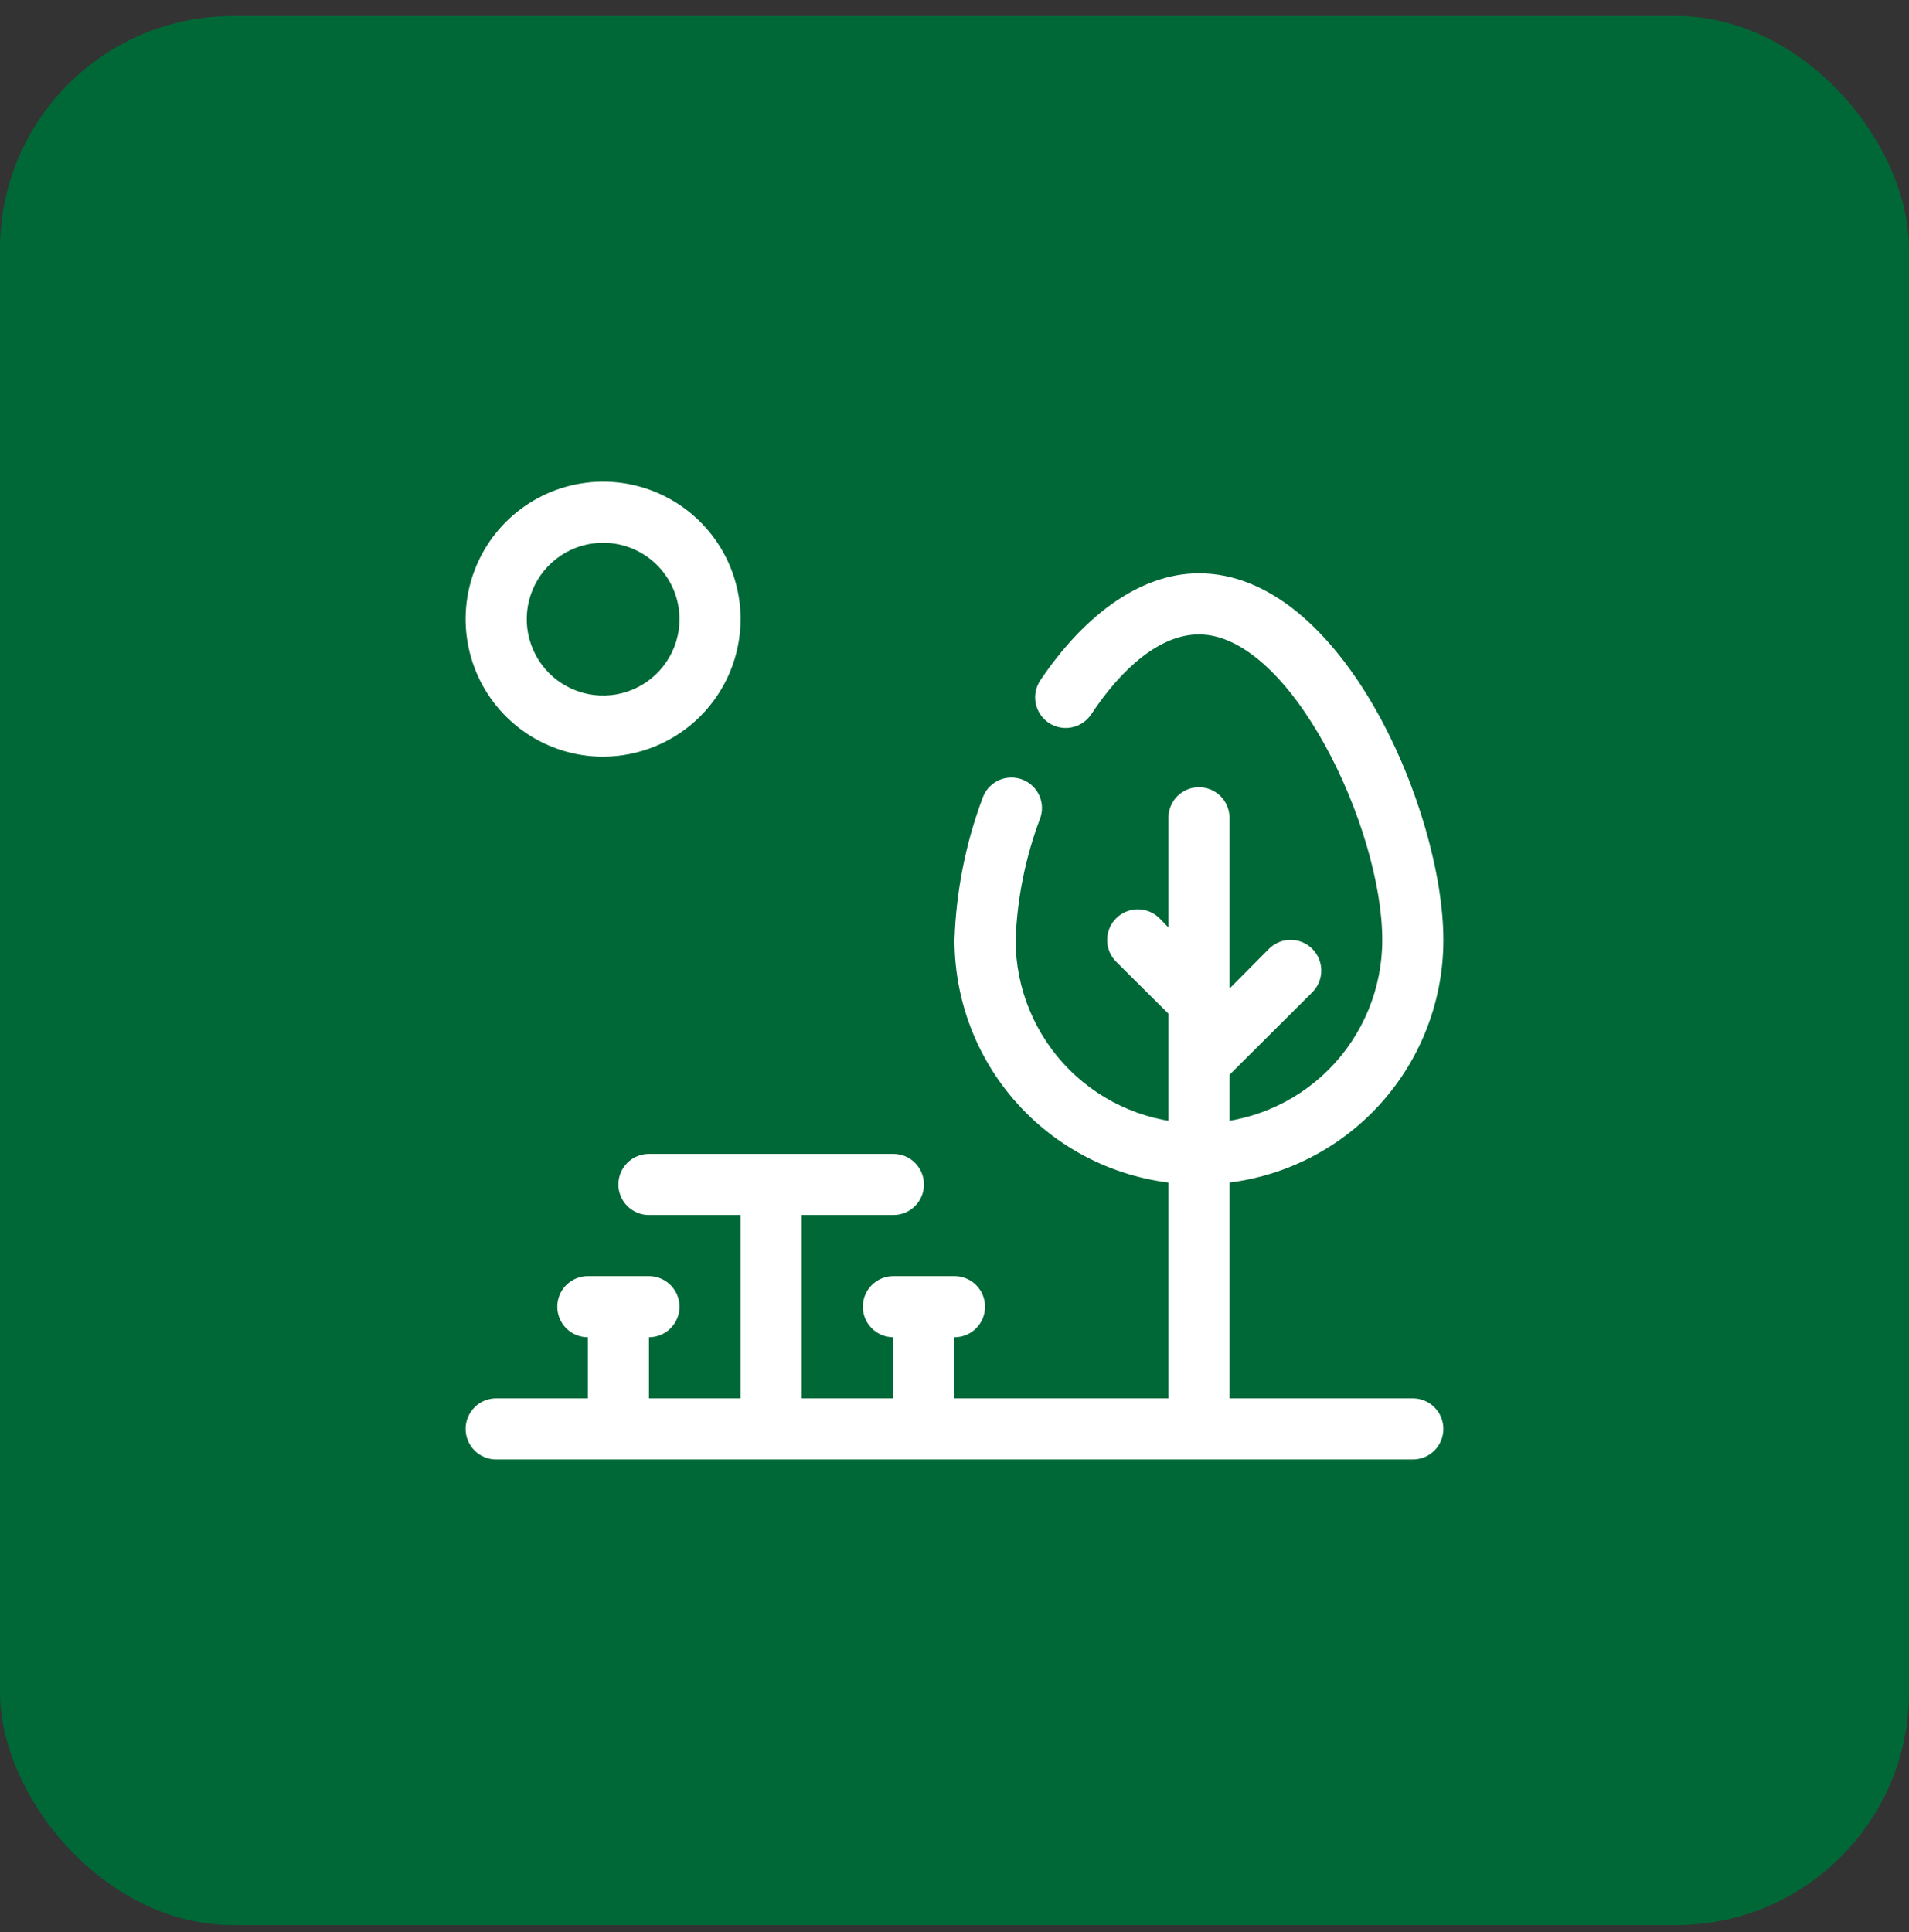 <svg width="82" height="83" viewBox="0 0 82 83" fill="none" xmlns="http://www.w3.org/2000/svg">
<rect x="0" y="0" width="82" height="83" fill="#333333" stroke="none"/>
<rect y="0.688" width="82" height="82" rx="10" fill="#006837"/>
<g clip-path="url(#clip0_2458_2750)">
<path d="M51.5 24.625C48.875 24.625 46.473 26.568 44.688 29.219C44.592 29.362 44.524 29.523 44.49 29.692C44.455 29.861 44.455 30.035 44.487 30.205C44.52 30.374 44.586 30.535 44.682 30.679C44.777 30.823 44.899 30.947 45.042 31.044C45.331 31.238 45.686 31.311 46.028 31.244C46.197 31.211 46.359 31.145 46.503 31.05C46.647 30.955 46.77 30.832 46.867 30.689C48.206 28.668 49.846 27.25 51.5 27.25C55.438 27.25 59.375 35.559 59.375 40.376C59.375 42.464 58.545 44.467 57.069 45.944C55.592 47.421 53.589 48.251 51.5 48.251C49.411 48.251 47.408 47.421 45.931 45.944C44.455 44.467 43.625 42.464 43.625 40.376C43.69 38.579 44.049 36.806 44.688 35.126C44.784 34.84 44.779 34.531 44.674 34.249C44.569 33.967 44.37 33.73 44.111 33.577C43.944 33.479 43.757 33.419 43.564 33.401C43.371 33.384 43.177 33.409 42.995 33.475C42.813 33.542 42.648 33.648 42.512 33.786C42.376 33.923 42.272 34.09 42.208 34.272C41.476 36.227 41.068 38.289 41 40.376C41 43.16 42.106 45.831 44.075 47.8C46.044 49.769 48.715 50.876 51.5 50.876C54.285 50.876 56.956 49.769 58.925 47.8C60.894 45.831 62 43.16 62 40.376C62 34.85 57.669 24.625 51.5 24.625Z" fill="white"/>
<path d="M25.906 32.501C24.738 32.501 23.596 32.154 22.625 31.505C21.654 30.856 20.897 29.934 20.45 28.855C20.003 27.775 19.886 26.588 20.113 25.442C20.341 24.296 20.904 23.244 21.73 22.418C22.556 21.592 23.608 21.029 24.754 20.802C25.9 20.574 27.087 20.691 28.166 21.138C29.246 21.585 30.168 22.342 30.817 23.313C31.466 24.284 31.812 25.426 31.812 26.594C31.809 28.16 31.186 29.66 30.079 30.767C28.972 31.874 27.472 32.497 25.906 32.501ZM25.906 23.313C25.257 23.313 24.623 23.505 24.083 23.866C23.544 24.227 23.123 24.739 22.875 25.339C22.626 25.938 22.561 26.598 22.688 27.234C22.815 27.871 23.127 28.456 23.586 28.914C24.045 29.373 24.63 29.686 25.266 29.812C25.903 29.939 26.562 29.874 27.162 29.626C27.762 29.377 28.274 28.957 28.634 28.417C28.995 27.878 29.188 27.243 29.188 26.594C29.188 26.163 29.103 25.737 28.938 25.339C28.773 24.941 28.531 24.579 28.226 24.274C27.922 23.969 27.56 23.728 27.162 23.563C26.764 23.398 26.337 23.313 25.906 23.313Z" fill="white"/>
<path d="M60.688 60.063H52.812V46.164L56.369 42.62C56.617 42.373 56.755 42.038 56.755 41.688C56.755 41.339 56.617 41.003 56.369 40.756C56.122 40.509 55.787 40.37 55.438 40.37C55.088 40.37 54.753 40.509 54.506 40.756L52.812 42.462V35.126C52.812 34.777 52.674 34.444 52.428 34.197C52.182 33.951 51.848 33.813 51.5 33.813C51.152 33.813 50.818 33.951 50.572 34.197C50.326 34.444 50.188 34.777 50.188 35.126V39.837L49.807 39.444C49.56 39.197 49.224 39.058 48.875 39.058C48.526 39.058 48.19 39.197 47.943 39.444C47.696 39.691 47.557 40.026 47.557 40.376C47.557 40.725 47.696 41.06 47.943 41.307L50.188 43.539V60.063H41V57.438C41.348 57.438 41.682 57.3 41.928 57.054C42.174 56.807 42.312 56.474 42.312 56.126C42.312 55.777 42.174 55.444 41.928 55.197C41.682 54.951 41.348 54.813 41 54.813H38.375C38.027 54.813 37.693 54.951 37.447 55.197C37.201 55.444 37.062 55.777 37.062 56.126C37.062 56.474 37.201 56.807 37.447 57.054C37.693 57.3 38.027 57.438 38.375 57.438V60.063H34.438V52.188H38.375C38.723 52.188 39.057 52.05 39.303 51.804C39.549 51.557 39.688 51.224 39.688 50.876C39.688 50.527 39.549 50.194 39.303 49.947C39.057 49.701 38.723 49.563 38.375 49.563H27.875C27.527 49.563 27.193 49.701 26.947 49.947C26.701 50.194 26.562 50.527 26.562 50.876C26.562 51.224 26.701 51.557 26.947 51.804C27.193 52.05 27.527 52.188 27.875 52.188H31.812V60.063H27.875V57.438C28.223 57.438 28.557 57.3 28.803 57.054C29.049 56.807 29.188 56.474 29.188 56.126C29.188 55.777 29.049 55.444 28.803 55.197C28.557 54.951 28.223 54.813 27.875 54.813H25.25C24.902 54.813 24.568 54.951 24.322 55.197C24.076 55.444 23.938 55.777 23.938 56.126C23.938 56.474 24.076 56.807 24.322 57.054C24.568 57.3 24.902 57.438 25.25 57.438V60.063H21.312C20.964 60.063 20.631 60.201 20.384 60.447C20.138 60.694 20 61.027 20 61.376C20 61.724 20.138 62.057 20.384 62.304C20.631 62.55 20.964 62.688 21.312 62.688H60.688C61.036 62.688 61.369 62.55 61.616 62.304C61.862 62.057 62 61.724 62 61.376C62 61.027 61.862 60.694 61.616 60.447C61.369 60.201 61.036 60.063 60.688 60.063Z" fill="white"/>
</g>
<defs>
<clipPath id="clip0_2458_2750">
<rect width="42" height="42" fill="white" transform="translate(20 20.688)"/>
</clipPath>
</defs>
</svg>
